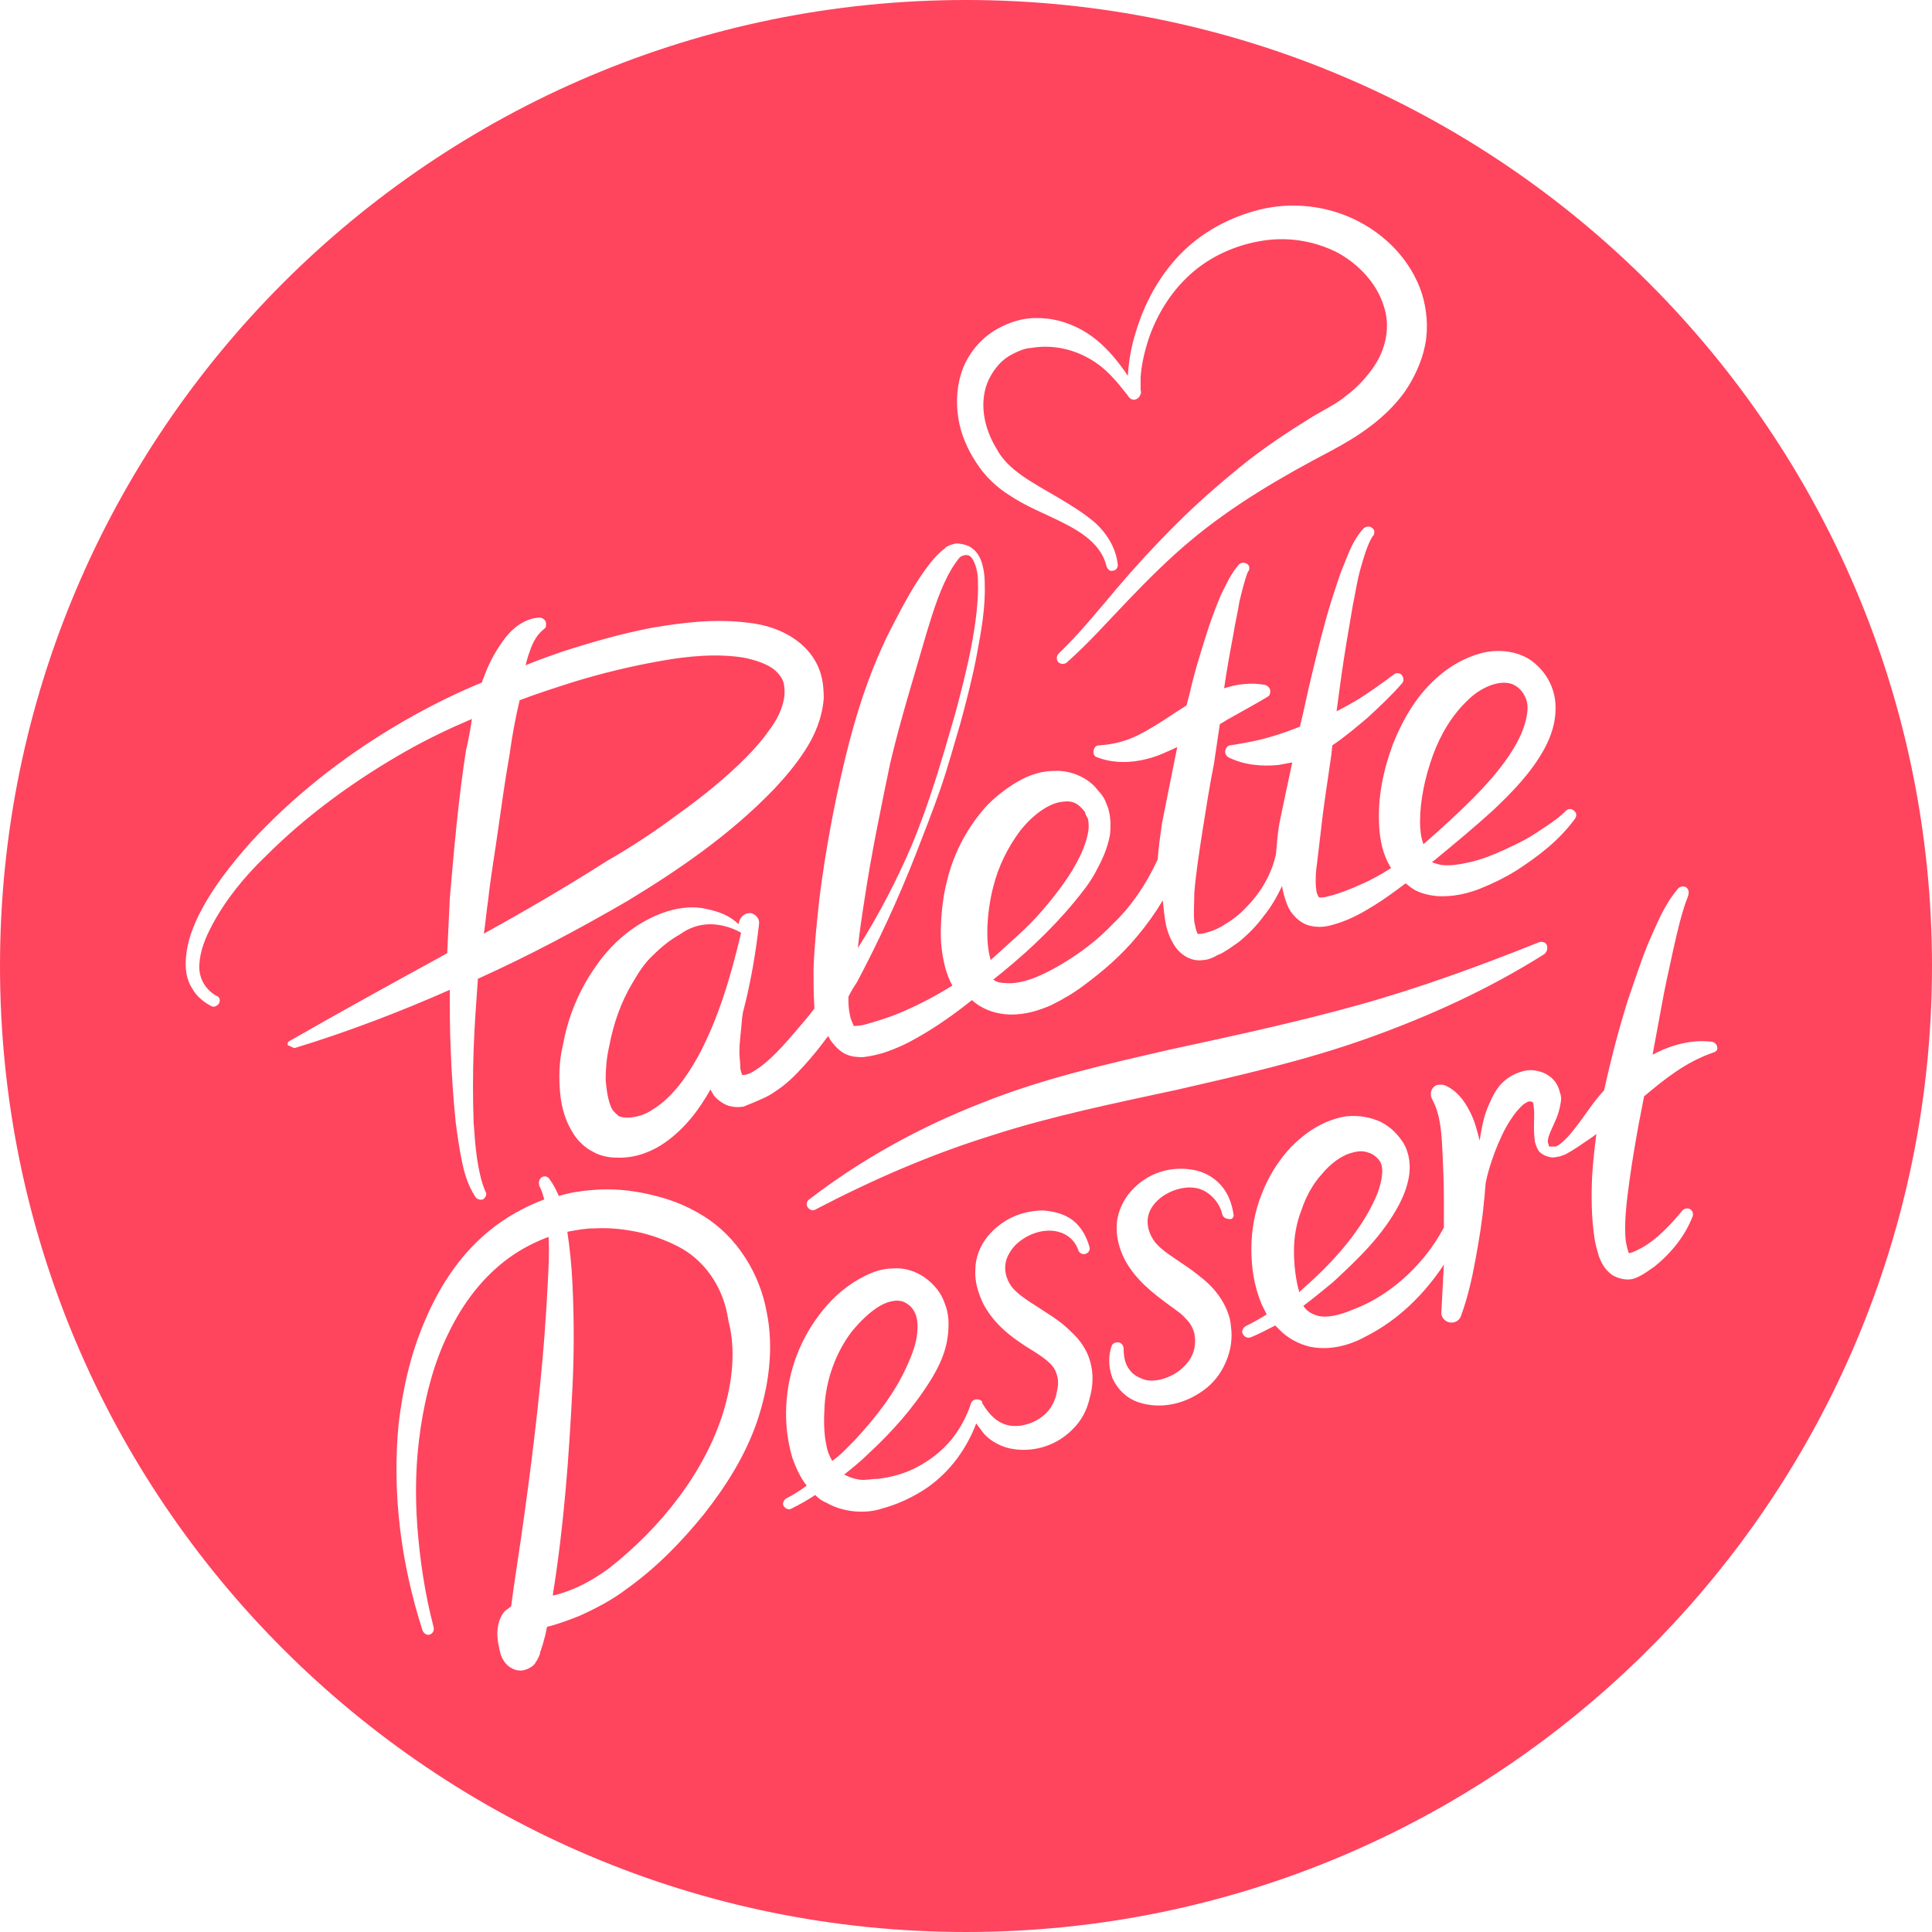 <?xml version="1.0" encoding="UTF-8"?> <!-- Generator: Adobe Illustrator 24.3.0, SVG Export Plug-In . SVG Version: 6.00 Build 0) --> <svg xmlns="http://www.w3.org/2000/svg" xmlns:xlink="http://www.w3.org/1999/xlink" id="Layer_1" x="0px" y="0px" viewBox="0 0 226.8 226.8" style="enable-background:new 0 0 226.8 226.8;" xml:space="preserve"> <style type="text/css"> .st0{fill:#FFFFFF;} .st1{fill:#FFFDEB;} .st2{fill:#FF445E;} </style> <path class="st2" d="M83.4,108.5c1.2,0,2.6,0.4,3.6,1c-1.2,5.1-2.7,10.2-5.1,14.6c-1.4,2.5-3.1,4.8-5.2,6.1c-1,0.7-2.1,1-3.1,1 c-0.2,0-0.5,0-0.7-0.1c-0.2,0-0.3-0.1-0.4-0.2c-0.2-0.2-0.5-0.4-0.7-0.8c-0.4-0.8-0.6-2.1-0.7-3.3c0-1.3,0.1-2.6,0.4-3.9 c0.5-2.7,1.4-5.3,2.8-7.6c0.7-1.2,1.4-2.3,2.4-3.2c0.9-0.9,2-1.8,3.1-2.4C80.9,108.9,82.1,108.5,83.4,108.5z M100.4,169 c2.4-2.6,4.6-5.4,6-8.5c0.7-1.5,1.3-3.1,1.3-4.5c0.1-1.4-0.4-2.5-1.3-3c-0.7-0.5-1.9-0.4-3.1,0.3c-1.2,0.7-2.3,1.8-3.3,3 c-1.9,2.5-3,5.6-3.2,8.7c-0.1,1.6-0.1,3.2,0.2,4.6c0.1,0.7,0.4,1.4,0.7,1.9C98.7,170.8,99.5,169.9,100.4,169z M80.1,146.6 c-1.4-0.8-3.2-1.5-4.9-1.9c-1.8-0.4-3.6-0.6-5.4-0.5c-1.1,0-2.1,0.2-3.2,0.4c0.3,2,0.5,4,0.6,6.1c0.2,4.1,0.2,8.2,0,12.2 c-0.4,8.1-1,16.2-2.3,24.3c0,0,0,0.1,0,0.1c0.6-0.1,1.1-0.3,1.7-0.5c1.7-0.6,3.4-1.6,4.9-2.7c6-4.7,11.2-11.2,13.4-18.3 c1.1-3.6,1.5-7.4,0.6-10.8C85,151.4,83,148.3,80.1,146.6z M112.1,83.9c0.7-2.6,1.4-5.3,1.9-7.9c0.5-2.6,0.9-5.4,0.8-7.9 c0-1.2-0.5-2.7-1.1-2.9c-0.4-0.1-0.7,0-1,0.2c-0.2,0.2-0.7,0.9-1,1.4c-1.3,2.2-2.1,4.8-2.9,7.4c-1.5,5.2-3.1,10.3-4.3,15.4 c-1.1,5.3-2.2,10.6-3,15.9c-0.3,1.9-0.6,3.9-0.8,5.8c2.4-3.8,4.5-7.8,6.3-12C109.1,94.3,110.6,89.1,112.1,83.9z M119.5,109.8 c2-1.8,3.7-3.8,5.3-6c1.5-2.1,2.8-4.5,3-6.6c0-0.5,0-1-0.2-1.3c-0.1-0.2-0.2-0.3-0.2-0.5c-0.1-0.2-0.3-0.4-0.4-0.5 c-0.6-0.7-1.3-0.9-2.1-0.8c-1.8,0.1-3.8,1.7-5.2,3.5c-1.4,1.9-2.5,4.1-3.1,6.5c-0.7,2.7-1,6.3-0.3,8.6 C117.4,111.7,118.5,110.7,119.5,109.8z M226.8,113.4L226.8,113.4c0,62.6-50.8,113.4-113.4,113.4h0C50.8,226.8,0,176,0,113.4v0 C0,50.8,50.8,0,113.4,0h0C176,0,226.8,50.8,226.8,113.4z M112.5,49.1c0.3,1.9,1.1,3.7,2.1,5.2c1,1.6,2.5,3,4,3.9 c1.5,1,3.1,1.7,4.6,2.4c3,1.4,6,2.9,6.7,5.9c0.1,0.3,0.4,0.6,0.7,0.5c0.4,0,0.7-0.4,0.6-0.8l0,0c-0.2-1.9-1.3-3.6-2.6-4.8 c-1.4-1.2-2.9-2.1-4.4-3c-2.9-1.7-5.9-3.2-7.2-5.7c-1.6-2.6-2.1-5.7-0.9-8.2c0.6-1.2,1.5-2.3,2.7-2.9c0.6-0.3,1.2-0.6,1.8-0.7 c0.7-0.1,1.4-0.2,2.1-0.2c2.8,0,5.8,1.2,8,3.7c0.6,0.6,1,1.2,1.6,1.9l0.2,0.3c0.1,0.1,0.1,0.1,0.2,0.2c0.1,0,0.2,0.2,0.6,0.1 c0.5-0.2,0.5-0.5,0.6-0.6c0.1-0.3,0-0.4,0-0.6l0-0.3c0-0.4,0-0.8,0-1.1c0.1-1.6,0.5-3.2,1-4.7c1.1-3.1,2.9-5.8,5.3-7.8 c2.4-2,5.4-3.2,8.4-3.6c3-0.4,6,0.2,8.5,1.5c2.5,1.4,4.5,3.6,5.3,6.1c0.9,2.5,0.3,5.3-1.3,7.5c-0.8,1.1-1.8,2.2-3,3.1 c-0.6,0.5-1.2,0.9-1.9,1.3l-2.1,1.2c-2.9,1.8-5.8,3.7-8.5,5.9c-2.7,2.2-5.2,4.4-7.7,6.9c-2.4,2.4-4.7,4.9-6.9,7.5 c-2.2,2.6-4.3,5.2-6.7,7.5l0,0c-0.3,0.3-0.3,0.7-0.1,1c0.3,0.3,0.7,0.3,1,0.1c2.6-2.3,4.8-4.8,7.2-7.3c2.3-2.4,4.7-4.8,7.2-6.9 c5.1-4.3,10.8-7.6,16.7-10.7c3-1.6,6.3-3.7,8.6-6.9c1.1-1.6,2-3.5,2.4-5.5c0.4-2,0.2-4.2-0.4-6.1c-1.3-3.9-4.3-6.9-7.8-8.6 c-3.5-1.7-7.5-2.1-11.2-1.2c-3.6,0.9-6.9,2.7-9.4,5.3c-2.5,2.6-4.2,5.8-5.2,9.2c-0.5,1.6-0.8,3.3-0.9,5c-0.2-0.2-0.3-0.5-0.5-0.7 c-1-1.4-2.2-2.8-3.7-3.9c-1.5-1.1-3.4-1.9-5.3-2.1c-1-0.1-1.9-0.1-2.9,0.1c-1,0.2-2,0.6-2.9,1.1c-1.8,1-3.2,2.6-4,4.5 C112.3,45.1,112.2,47.2,112.5,49.1z M34.7,123c6.2-1.9,12.2-4.2,18.1-6.8c0,2.3,0,4.5,0.1,6.8c0.1,2.9,0.3,5.8,0.6,8.8 c0.2,1.5,0.4,2.9,0.7,4.4c0.3,1.5,0.7,2.9,1.6,4.3c0.2,0.3,0.6,0.4,0.9,0.3c0.3-0.2,0.5-0.6,0.3-0.9l0,0c-0.5-1.1-0.8-2.6-1-3.9 c-0.2-1.4-0.3-2.8-0.4-4.2c-0.1-2.9-0.1-5.7,0-8.6c0.1-2.8,0.3-5.5,0.5-8.3c6-2.7,11.8-5.8,17.5-9.1c6.1-3.7,12.1-7.8,17.3-13.2 c1.3-1.4,2.5-2.8,3.6-4.5c1.1-1.7,2-3.7,2.2-6.1c0-1.2-0.1-2.4-0.6-3.6c-0.5-1.2-1.3-2.2-2.3-3c-1.9-1.5-4.1-2.1-6-2.3 c-4-0.5-7.7,0-11.3,0.6c-3.6,0.7-7.1,1.7-10.5,2.8c-1.4,0.5-2.9,1-4.3,1.6c0.1-0.4,0.2-0.8,0.3-1.1c0.4-1.2,0.8-2.3,1.8-3.1l0.1-0.1 c0.2-0.1,0.2-0.3,0.2-0.6c0-0.4-0.4-0.7-0.8-0.7c-1.9,0.1-3.4,1.5-4.3,2.8c-1,1.4-1.7,2.8-2.2,4.2c-0.1,0.2-0.2,0.4-0.2,0.6 c-0.2,0.1-0.4,0.2-0.7,0.3c-3.3,1.4-6.6,3.1-9.6,4.9c-6.2,3.7-11.9,8.2-16.8,13.5c-2.4,2.7-4.7,5.6-6.3,8.9 c-0.8,1.7-1.4,3.5-1.4,5.5c0,1,0.2,2,0.8,2.9c0.5,0.9,1.4,1.6,2.2,2l0,0c0.3,0.2,0.7,0,0.9-0.3c0.2-0.3,0.1-0.8-0.3-0.9 c-1.4-0.8-2.1-2.2-2-3.7c0.1-1.6,0.7-3.1,1.5-4.6c1.6-3,3.8-5.7,6.3-8.1c4.9-4.9,10.6-9,16.6-12.4c2.5-1.4,5-2.6,7.6-3.7 c-0.2,1.3-0.4,2.5-0.7,3.7c-0.9,5.8-1.4,11.6-1.9,17.4c-0.1,2.1-0.2,4.3-0.3,6.4c-6.2,3.4-12.4,6.8-18.5,10.3 c-0.2,0.1-0.3,0.3-0.2,0.5C34.3,122.9,34.5,123.1,34.7,123z M90,154c-0.8-4.4-3.4-8.8-7.5-11.3c-2.1-1.3-4.1-2-6.3-2.5 c-2.2-0.5-4.4-0.7-6.7-0.5c-1.3,0.1-2.6,0.3-3.9,0.7c-0.3-0.7-0.6-1.3-1.1-2c-0.2-0.3-0.6-0.4-0.9-0.2c-0.3,0.2-0.4,0.6-0.3,0.9 l0,0.1c0.3,0.5,0.4,1,0.6,1.6c-2.4,0.9-4.7,2.2-6.6,3.8c-3.4,2.8-5.8,6.6-7.4,10.4c-1.7,3.9-2.6,8-3.1,12.1 c-0.8,8.3,0.3,16.5,2.8,24.3c0.1,0.3,0.5,0.6,0.8,0.5c0.4-0.1,0.6-0.5,0.5-0.9l0,0c-1-3.8-1.6-7.8-1.9-11.7c-0.3-4-0.2-7.9,0.4-11.8 c0.6-3.9,1.6-7.7,3.3-11.1c1.7-3.5,4-6.5,7-8.7c1.5-1.1,3.1-1.9,4.7-2.5c0.1,1.8,0,3.6-0.1,5.5c-0.2,4-0.5,8-0.9,11.9 c-0.8,8-1.9,15.9-3.1,23.8c-0.1,0.7-0.2,1.4-0.3,2.2c-0.2,0.1-0.4,0.3-0.7,0.5c-0.4,0.4-0.7,1.1-0.8,1.6c-0.2,1-0.1,1.7,0,2.3 c0.1,0.3,0.1,0.6,0.2,0.9l0.1,0.4l0.1,0.2c0,0.1,0.1,0.2,0.2,0.4c0.1,0.1,0.1,0.2,0.3,0.4c0.2,0.2,0.2,0.3,0.8,0.6 c0.4,0.2,1,0.3,1.5,0.1c0.4-0.1,0.6-0.3,0.8-0.4c0.1-0.1,0.2-0.2,0.3-0.3l0.1-0.2c0.2-0.2,0.2-0.4,0.3-0.5c0.1-0.2,0.2-0.4,0.2-0.6 c0.1-0.3,0.2-0.6,0.3-0.9c0.2-0.7,0.4-1.4,0.5-2.1c0.2-0.1,0.4-0.1,0.7-0.2c1-0.3,2.1-0.7,3.1-1.1c2-0.9,3.9-1.9,5.6-3.2 c3.5-2.5,6.4-5.5,9-8.7c2.6-3.3,4.9-6.9,6.3-11C90.2,162.9,90.9,158.4,90,154z M90.9,128.2c1.4-0.9,2.4-1.9,3.4-3 c1-1.1,1.9-2.2,2.7-3.3c0.1-0.1,0.2-0.2,0.2-0.3c0.2,0.3,0.3,0.6,0.6,0.9c0.4,0.5,0.9,1,1.6,1.3c0.7,0.3,1.5,0.3,1.9,0.3 c0.9-0.1,1.7-0.3,2.4-0.5c1.5-0.5,2.8-1.1,4-1.8c2.3-1.3,4.4-2.8,6.4-4.4c1.3,1.2,3.1,1.7,4.6,1.7c1.8,0,3.3-0.5,4.7-1.1 c1.4-0.7,2.6-1.4,3.8-2.3c2.3-1.7,4.5-3.6,6.3-5.8c1.1-1.3,2.1-2.7,3-4.2c0.1,1,0.2,2,0.4,3c0.2,0.8,0.5,1.6,1.1,2.5 c0.3,0.4,0.8,0.9,1.4,1.2c0.6,0.3,1.3,0.4,1.8,0.3c0.5,0,1-0.2,1.4-0.4c0.3-0.2,0.7-0.3,1-0.5c0.7-0.4,1.2-0.8,1.8-1.2 c1.1-0.9,2.1-1.9,2.9-3c0.9-1.1,1.6-2.3,2.2-3.6c0.1,0.7,0.3,1.4,0.6,2.2c0.2,0.5,0.5,1,1,1.5c0.5,0.5,1.2,0.9,1.8,1 c1.4,0.3,2.4-0.1,3.1-0.3c1.6-0.5,3-1.3,4.3-2.1c1.3-0.8,2.5-1.7,3.7-2.6c0.3,0.2,0.5,0.4,0.8,0.6c0.9,0.6,2,0.8,2.9,0.9 c1.9,0.1,3.6-0.3,5.1-0.9c1.5-0.6,2.9-1.3,4.2-2.1c2.6-1.7,5-3.5,6.9-6.1c0.2-0.3,0.2-0.7-0.1-0.9c-0.3-0.3-0.7-0.3-1,0l-0.1,0.1 c-0.9,0.9-2.2,1.7-3.4,2.5c-1.2,0.8-2.5,1.4-3.8,2c-1.3,0.6-2.6,1.1-3.9,1.4c-1.3,0.3-2.6,0.5-3.6,0.3c-0.4-0.1-0.7-0.2-0.9-0.3 c0.1-0.1,0.3-0.2,0.4-0.3c2.3-1.9,4.6-3.8,6.8-5.8c2.2-2.1,4.4-4.3,6-7.2c0.8-1.5,1.4-3.2,1.3-5.2c-0.1-2-1.1-3.9-2.9-5.2 c-1.8-1.2-4.1-1.3-5.9-0.8c-1.8,0.5-3.4,1.4-4.7,2.5c-2.7,2.2-4.4,5.2-5.6,8.2c-1.1,3-1.8,6.2-1.6,9.6c0.1,1.6,0.4,3.3,1.4,4.9 c-1.1,0.7-2.3,1.4-3.5,1.9c-1.3,0.6-2.6,1.1-3.8,1.4c-0.7,0.2-1.1,0.2-1.2,0.1c-0.1-0.1-0.1-0.3-0.2-0.4c-0.2-0.8-0.2-2.2,0-3.5 l0.5-4.2c0.3-2.8,0.8-5.8,1.2-8.7l0.1-1c1.5-1,2.9-2.2,4.2-3.3c1.4-1.3,2.8-2.6,4-4c0.2-0.2,0.2-0.6,0-0.9c-0.2-0.3-0.7-0.4-1-0.1 c-1.5,1.1-3,2.2-4.5,3.1c-0.7,0.4-1.4,0.8-2.2,1.2l0.5-3.7c0.4-2.9,0.9-5.8,1.4-8.7c0.3-1.4,0.5-2.9,0.9-4.3 c0.4-1.4,0.8-2.8,1.4-3.8l0.1-0.1c0.2-0.3,0.2-0.7-0.1-0.9c-0.3-0.3-0.7-0.2-1,0c-1.2,1.3-1.7,2.7-2.3,4.2c-0.6,1.4-1,2.8-1.5,4.3 c-0.9,2.9-1.6,5.8-2.3,8.7c-0.5,2-0.9,4.1-1.4,6.1c-1,0.4-2.1,0.8-3.1,1.1c-1.6,0.5-3.2,0.8-5.1,1.1l0,0c-0.2,0-0.4,0.2-0.5,0.4 c-0.2,0.4,0,0.8,0.3,1c1.8,0.9,3.9,1.1,5.9,0.9c0.5-0.1,1.1-0.2,1.6-0.3c-0.5,2.3-1,4.7-1.5,7.1c-0.2,1.1-0.3,2.3-0.4,3.5 c0,0,0,0,0,0.1l0,0c-0.5,2.4-1.8,4.6-3.5,6.3c-0.8,0.9-1.8,1.6-2.8,2.2c-0.5,0.3-1.2,0.6-1.6,0.7c-0.4,0.1-0.6,0.2-0.8,0.2 c-0.1,0-0.4,0.1-0.5,0c0,0-0.1-0.1-0.1-0.2c-0.1-0.2-0.2-0.7-0.3-1.2c-0.1-1,0-2.2,0-3.4c0.2-2.4,0.6-4.9,1-7.5 c0.4-2.5,0.8-5.1,1.3-7.6l0.7-4.7c0.4-0.2,0.8-0.5,1.2-0.7c1.4-0.8,2.9-1.6,4.4-2.5l0,0c0.2-0.1,0.3-0.3,0.3-0.5 c0.1-0.4-0.2-0.8-0.6-0.9c-1.6-0.3-3.3-0.1-4.8,0.4c0.3-2.1,0.7-4.3,1.1-6.4c0.2-1.3,0.5-2.5,0.7-3.8c0.3-1.2,0.6-2.5,1-3.5l0.1-0.1 c0.1-0.3,0.1-0.6-0.2-0.8c-0.3-0.2-0.7-0.2-1,0.1c-1,1.2-1.5,2.4-2.1,3.6c-0.5,1.2-1,2.5-1.4,3.7c-0.8,2.5-1.6,5-2.2,7.6 c-0.1,0.5-0.3,1.1-0.4,1.6c-0.5,0.3-0.9,0.6-1.4,0.9c-1.5,1-2.9,1.9-4.3,2.6c-1.4,0.7-2.9,1.1-4.6,1.2c-0.3,0-0.5,0.2-0.6,0.5 c-0.1,0.4,0,0.8,0.4,0.9c1.8,0.7,3.9,0.7,5.8,0.2c1.3-0.3,2.5-0.9,3.6-1.4c-0.6,3-1.2,5.9-1.8,9c-0.2,1.4-0.4,2.8-0.5,4.2 c-1.3,2.8-3,5.4-5.2,7.5c-1.8,1.9-3.9,3.5-6.1,4.8c-2.2,1.3-4.6,2.4-6.6,2.2c-0.5,0-1-0.1-1.4-0.4c3.4-2.7,6.6-5.6,9.5-9.1 c0.9-1.1,1.8-2.2,2.5-3.5c0.7-1.3,1.4-2.7,1.7-4.4c0.1-0.8,0.1-1.8-0.1-2.7c-0.1-0.5-0.3-0.9-0.5-1.4c-0.2-0.4-0.5-0.8-0.8-1.1 c-1.1-1.5-3.2-2.4-5.1-2.3c-1.9,0-3.5,0.7-4.9,1.6c-1.4,0.9-2.6,1.9-3.6,3.1c-2,2.4-3.4,5.2-4.1,8.1c-0.4,1.5-0.6,3-0.7,4.5 c-0.1,1.5-0.1,3,0.2,4.6c0.2,1.1,0.5,2.2,1.1,3.3c-2.1,1.3-4.2,2.4-6.4,3.3c-1.2,0.5-2.9,1-3.6,1.2c-0.6,0.2-1.6,0.3-1.6,0.2 s-0.3-0.6-0.4-1.1c-0.1-0.5-0.2-1.1-0.2-1.7c0-0.2,0-0.4,0-0.6c0.3-0.6,0.6-1.1,1-1.7c2.6-4.9,4.9-9.9,6.9-15c1-2.6,2-5.1,2.9-7.7 c0.9-2.6,1.6-5.2,2.4-7.9c0.7-2.6,1.4-5.3,1.9-8c0.5-2.7,1-5.4,0.9-8.3c0-0.7-0.1-1.5-0.3-2.2c-0.2-0.7-0.6-1.6-1.6-2.1 c-0.5-0.2-1-0.3-1.4-0.3c-0.2,0-0.5,0.1-0.8,0.2c-0.2,0.1-0.5,0.2-0.6,0.4c-0.7,0.5-1.2,1.1-1.7,1.7c-1.8,2.3-3.1,4.8-4.4,7.3 c-2.6,5-4.3,10.3-5.6,15.7c-1.3,5.4-2.3,10.8-3,16.3c-0.3,2.8-0.6,5.5-0.7,8.4c0,1.4,0,2.9,0.1,4.4c0,0.1,0,0.1,0,0.2 c-0.6,0.8-1.2,1.5-1.8,2.2c-1.7,2-3.5,4.1-5.4,5.2c-0.5,0.3-0.9,0.4-1.2,0.4c0,0-0.1,0-0.1-0.1c0,0-0.2-0.4-0.2-0.9 c0-0.5-0.1-1.1-0.1-1.7c0-1.2,0.2-2.5,0.3-3.8c0-0.3,0.1-0.6,0.1-0.8c0.9-3.4,1.5-6.9,1.9-10.4c0.1-0.6-0.3-1.1-0.9-1.3 c-0.6-0.1-1.2,0.3-1.4,0.9l0,0c0,0.1-0.1,0.2-0.1,0.4c-1-1-2.3-1.5-3.8-1.8c-1.7-0.4-3.6-0.1-5.2,0.5c-3.2,1.2-5.9,3.5-7.8,6.3 c-1.9,2.7-3.2,5.8-3.8,9.1c-0.4,1.6-0.5,3.3-0.4,5c0.1,1.7,0.4,3.5,1.5,5.3c0.5,0.9,1.4,1.8,2.4,2.3c0.5,0.3,1.1,0.5,1.7,0.6 c0.5,0.1,1,0.1,1.5,0.1c2,0,3.9-0.8,5.3-1.8c2.4-1.7,4-3.9,5.3-6.2c0.1,0.2,0.3,0.5,0.4,0.7c0.4,0.5,1.1,1,1.7,1.2 c0.7,0.2,1.3,0.2,1.8,0.1C89.3,129.1,90.2,128.7,90.9,128.2z M181.6,111c-0.1-0.4-0.6-0.5-0.9-0.4l0,0c-7,2.8-14.1,5.4-21.3,7.4 c-7.2,2-14.6,3.6-22,5.2c-7.4,1.7-15,3.4-22.2,6.3c-7.2,2.8-14.1,6.6-20.2,11.3c-0.3,0.2-0.4,0.6-0.2,0.9c0.2,0.3,0.6,0.5,0.9,0.3 c6.7-3.5,13.6-6.5,20.7-8.7c7.1-2.3,14.5-3.8,21.9-5.4c7.4-1.7,14.9-3.4,22.2-6c7.3-2.6,14.3-5.8,20.8-9.9 C181.6,111.7,181.7,111.4,181.6,111z M128,159.9c-0.4-1.5-1.3-2.7-2.3-3.6c-0.9-0.9-1.9-1.6-2.7-2.1c-1.8-1.2-3.3-2-4.2-3.1 c-0.9-1.2-1.1-2.7-0.3-4c0.7-1.3,2.4-2.4,4.1-2.6c1.7-0.2,3.4,0.5,4,2.3c0.1,0.3,0.5,0.5,0.8,0.4c0.4-0.1,0.6-0.5,0.5-0.8 c-0.3-1.1-0.9-2.3-1.9-3.1c-1-0.8-2.3-1.1-3.5-1.2c-2.5,0-4.9,1-6.6,3.1c-0.8,1-1.4,2.4-1.4,3.8c-0.1,1.4,0.3,2.7,0.9,4 c1.3,2.5,3.4,4,5.1,5.1c1.8,1.1,3.2,2,3.5,3.1c0.2,0.5,0.3,1.2,0.1,2c-0.1,0.8-0.4,1.5-0.8,2.1c-0.8,1.2-2.5,2.1-4.1,2.1 c-0.8,0-1.5-0.2-2.2-0.7c-0.7-0.5-1.3-1.3-1.7-2l0-0.1c0-0.1-0.1-0.2-0.2-0.2c-0.1-0.1-0.1-0.1-0.2-0.1c-0.4-0.1-0.8,0.1-0.9,0.4 l0,0c-0.5,1.6-1.4,3.2-2.4,4.4c-1.1,1.3-2.4,2.3-3.9,3.1c-1.5,0.8-3,1.2-4.6,1.4c-0.8,0-1.5,0.2-2.2,0.1c-0.7-0.1-1.2-0.3-1.8-0.6 c0,0,0,0,0,0c1-0.8,2-1.6,2.9-2.5c2.7-2.5,5.2-5.3,7.2-8.5c1-1.6,1.9-3.4,2.1-5.6c0.1-1.1,0.1-2.3-0.4-3.5c-0.4-1.2-1.2-2.2-2.3-3 c-1.1-0.8-2.5-1.2-3.7-1.1c-1.3,0-2.4,0.4-3.4,0.9c-2,1-3.6,2.4-4.9,4c-2.6,3.2-4.1,7.1-4.3,11.2c-0.1,2,0.1,4,0.7,6.1 c0.4,1.1,0.9,2.3,1.7,3.3c-0.8,0.6-1.6,1.1-2.4,1.5l0,0c-0.3,0.2-0.5,0.6-0.3,0.9c0.2,0.3,0.6,0.5,0.9,0.3c1-0.5,1.9-1,2.8-1.6 c0.4,0.4,0.8,0.7,1.3,0.9c2.1,1.2,4.7,1.3,6.5,0.7c1.9-0.5,3.8-1.4,5.4-2.5c2.7-1.9,4.6-4.6,5.7-7.5c0.3,0.4,0.6,0.8,0.9,1.2 c0.8,0.9,2.1,1.6,3.4,1.8c2.5,0.4,5.2-0.4,7.1-2.4c1-1,1.6-2.2,1.9-3.5C128.3,162.8,128.4,161.4,128,159.9z M144.8,142.5 c-0.2-1.2-0.6-2.4-1.5-3.4c-0.9-1-2.1-1.6-3.4-1.8c-2.6-0.4-5.2,0.4-7.1,2.5c-0.9,1-1.6,2.4-1.7,3.9c-0.1,1.5,0.3,2.9,0.9,4.1 c1.3,2.5,3.5,4.1,5.1,5.3c0.8,0.6,1.6,1.1,2.1,1.7c0.5,0.5,0.8,1,1,1.7c0.3,1.5-0.1,2.9-1.3,4c-1.1,1.1-3,1.8-4.4,1.5 c-0.7-0.2-1.5-0.6-1.9-1.2c-0.5-0.6-0.7-1.5-0.7-2.5c0-0.3-0.2-0.6-0.5-0.7c-0.4-0.1-0.8,0.1-0.9,0.4l0,0c-0.4,1.1-0.4,2.5,0.1,3.8 c0.6,1.3,1.6,2.3,3,2.8c2.7,0.9,5.5,0.2,7.7-1.4c1.1-0.8,2-1.9,2.6-3.3c0.3-0.7,0.5-1.4,0.6-2.1c0.1-0.7,0.1-1.4,0-2.1 c-0.1-1.5-0.9-3-1.8-4.1c-0.9-1.1-1.9-1.8-2.8-2.5c-1.8-1.3-3.5-2.2-4.4-3.4c-0.9-1.3-1.1-2.8-0.2-4.1c0.9-1.3,2.7-2.2,4.4-2.2 c0.9,0,1.7,0.3,2.4,0.9c0.7,0.6,1.2,1.4,1.4,2.3l0,0c0.1,0.3,0.4,0.5,0.8,0.5C144.6,143.2,144.9,142.9,144.8,142.5z M201.6,123.1 c0-0.4-0.2-0.7-0.6-0.8c-2.2-0.3-4.6,0.3-6.6,1.3c-0.1,0.1-0.2,0.1-0.4,0.2l1-5.4c0.4-2.3,0.9-4.5,1.4-6.8c0.5-2.2,1-4.5,1.8-6.5 l0-0.1c0.1-0.3,0-0.6-0.2-0.8c-0.3-0.2-0.7-0.2-1,0.1c-1.7,2-2.5,4.2-3.5,6.4c-0.9,2.2-1.6,4.4-2.4,6.7c-1.1,3.5-2,7-2.8,10.6 c-1.3,1.4-2.2,2.9-3.3,4.3c-0.6,0.8-1.3,1.6-2,2.1c-0.2,0.1-0.3,0.2-0.5,0.2c-0.1,0-0.4,0-0.5,0c-0.2,0-0.2-0.1-0.2-0.2 c0-0.1-0.1-0.2-0.1-0.4c0-0.7,0.6-1.7,1-2.7c0.2-0.5,0.4-1.1,0.5-1.8c0.1-0.4,0.1-0.8-0.1-1.3c-0.1-0.5-0.4-1.2-1-1.7 c-0.6-0.5-1.2-0.7-1.7-0.8c-0.5-0.1-1-0.1-1.4,0c-0.9,0.2-1.7,0.6-2.3,1.1c-1.2,1-1.6,2.2-2.1,3.3c-0.5,1.3-0.7,2.5-0.9,3.8 c-0.3-1.2-0.6-2.4-1.2-3.5c-0.6-1.2-1.5-2.4-2.9-3c-0.3-0.1-0.7-0.1-1,0c-0.6,0.3-0.8,1-0.5,1.6l0.1,0.2c0.8,1.5,1,3.4,1.1,5.4 c0.1,2,0.2,4.1,0.2,6.3c0,1.1,0,2.1,0,3.2c-0.6,1.1-1.3,2.2-2.1,3.2c-2.3,2.9-5.3,5.2-8.5,6.4c-1.6,0.7-3.3,1.1-4.4,0.7 c-0.6-0.2-1.1-0.5-1.5-1.1c1.2-0.9,2.4-1.9,3.5-2.8c2.9-2.7,5.8-5.4,7.8-9.2c0.5-1,0.9-2,1.1-3.2c0.2-1.2,0.1-2.7-0.7-4 c-0.4-0.6-0.9-1.2-1.4-1.6c-0.5-0.4-1.1-0.8-1.7-1c-1.3-0.5-2.7-0.6-3.9-0.4c-2.5,0.5-4.5,1.9-6.1,3.5c-1.5,1.6-2.7,3.5-3.5,5.6 c-0.8,2-1.2,4.2-1.2,6.4c0,2.2,0.3,4.3,1.2,6.5c0.2,0.4,0.4,0.8,0.6,1.2c-0.8,0.5-1.7,1-2.5,1.4l0,0c-0.3,0.2-0.5,0.6-0.3,0.9 c0.2,0.4,0.6,0.5,0.9,0.4c1-0.4,1.9-0.9,2.9-1.4c0.2,0.2,0.4,0.4,0.6,0.6c0.9,0.9,2.2,1.6,3.5,1.9c2.6,0.5,4.9-0.3,6.7-1.3 c3.7-1.9,6.7-4.9,8.9-8.2c0-0.1,0.1-0.1,0.1-0.2c-0.1,1.9-0.2,3.8-0.3,5.7l0,0c0,0.5,0.3,0.9,0.8,1.1c0.6,0.2,1.3-0.1,1.5-0.7 c0.8-2.2,1.3-4.4,1.7-6.6c0.4-2.2,0.8-4.5,1-6.8c0.1-0.7,0.1-1.2,0.2-2.2c0.3-1.7,1.5-5.3,2.9-7.4c0.5-0.8,1.1-1.5,1.6-1.9 c0.3-0.2,0.5-0.3,0.6-0.3c0.2,0,0.4,0,0.5,0.2c0,0.2,0.1,0.7,0.1,1.2c0,1-0.1,2.1,0.1,3.4c0.1,0.3,0.2,0.7,0.5,1.1 c0.3,0.3,0.7,0.5,1.1,0.6c0.3,0.1,0.7,0.1,1,0c0.3,0,0.7-0.2,1-0.3c1.1-0.6,1.9-1.2,2.8-1.8c0.3-0.2,0.6-0.4,0.8-0.6 c-0.2,1.6-0.4,3.3-0.5,5c-0.1,2.4-0.1,4.8,0.3,7.4c0.1,0.6,0.3,1.3,0.5,2c0.3,0.7,0.6,1.5,1.6,2.2c0.5,0.3,1.2,0.5,1.8,0.5 c0.6,0,1-0.2,1.4-0.4c0.6-0.3,1.1-0.7,1.7-1.1c2-1.6,3.6-3.6,4.5-5.9c0.1-0.3,0-0.6-0.2-0.8c-0.3-0.2-0.7-0.2-1,0.1l0,0 c-1.4,1.7-3,3.4-4.8,4.4c-0.4,0.2-0.9,0.5-1.4,0.6c0,0-0.1,0-0.1,0c0,0-0.1-0.3-0.2-0.7c-0.1-0.4-0.2-0.9-0.2-1.4 c-0.1-2.1,0.2-4.3,0.5-6.5c0.3-2.2,0.7-4.5,1.1-6.7l0.6-3.1c2.5-2.1,4.9-4,8-5.1l0,0C201.4,123.5,201.6,123.3,201.6,123.1z M79.7,95.5c2.8-2,5.5-4.2,7.8-6.5c1.2-1.2,2.2-2.4,3.1-3.7c0.9-1.3,1.4-2.6,1.5-3.8c0-0.5,0-1.1-0.2-1.6c-0.2-0.5-0.5-0.8-0.9-1.2 c-0.8-0.7-2.2-1.2-3.7-1.5c-3.1-0.5-6.5-0.2-9.8,0.4c-3.4,0.6-6.7,1.4-10,2.4c-2.2,0.7-4.4,1.4-6.5,2.2c-0.5,2.1-0.9,4.3-1.2,6.5 c-0.5,2.8-0.9,5.7-1.3,8.5c-0.4,2.9-0.9,5.7-1.2,8.5c-0.2,1.3-0.3,2.6-0.5,3.9c4.9-2.7,9.7-5.5,14.4-8.5 C74,99.5,76.9,97.6,79.7,95.5z M173.8,92.8c2-2.1,3.8-4.4,4.8-6.7c0.5-1.2,0.8-2.4,0.7-3.4c-0.1-0.9-0.7-1.8-1.4-2.2 c-1.4-0.9-3.9,0-5.6,1.7c-1.8,1.7-3.2,4-4.1,6.5c-0.9,2.5-1.5,5.2-1.5,7.8c0,0.9,0.1,1.8,0.4,2.6C169.4,97.1,171.7,95,173.8,92.8z M161.7,140.1c0.6-1.6,0.8-3.2,0.2-3.9c-0.2-0.3-0.8-0.8-1.3-0.9c-0.5-0.2-1.1-0.2-1.8,0c-1.3,0.3-2.6,1.3-3.6,2.5 c-1.1,1.2-1.9,2.7-2.4,4.2c-0.6,1.5-0.9,3.2-0.9,4.8c0,1.7,0.2,3.4,0.6,4.8c0,0,0,0.1,0,0.1c1-0.9,2-1.8,2.9-2.7 C158,146.4,160.4,143.3,161.7,140.1z"></path> </svg> 